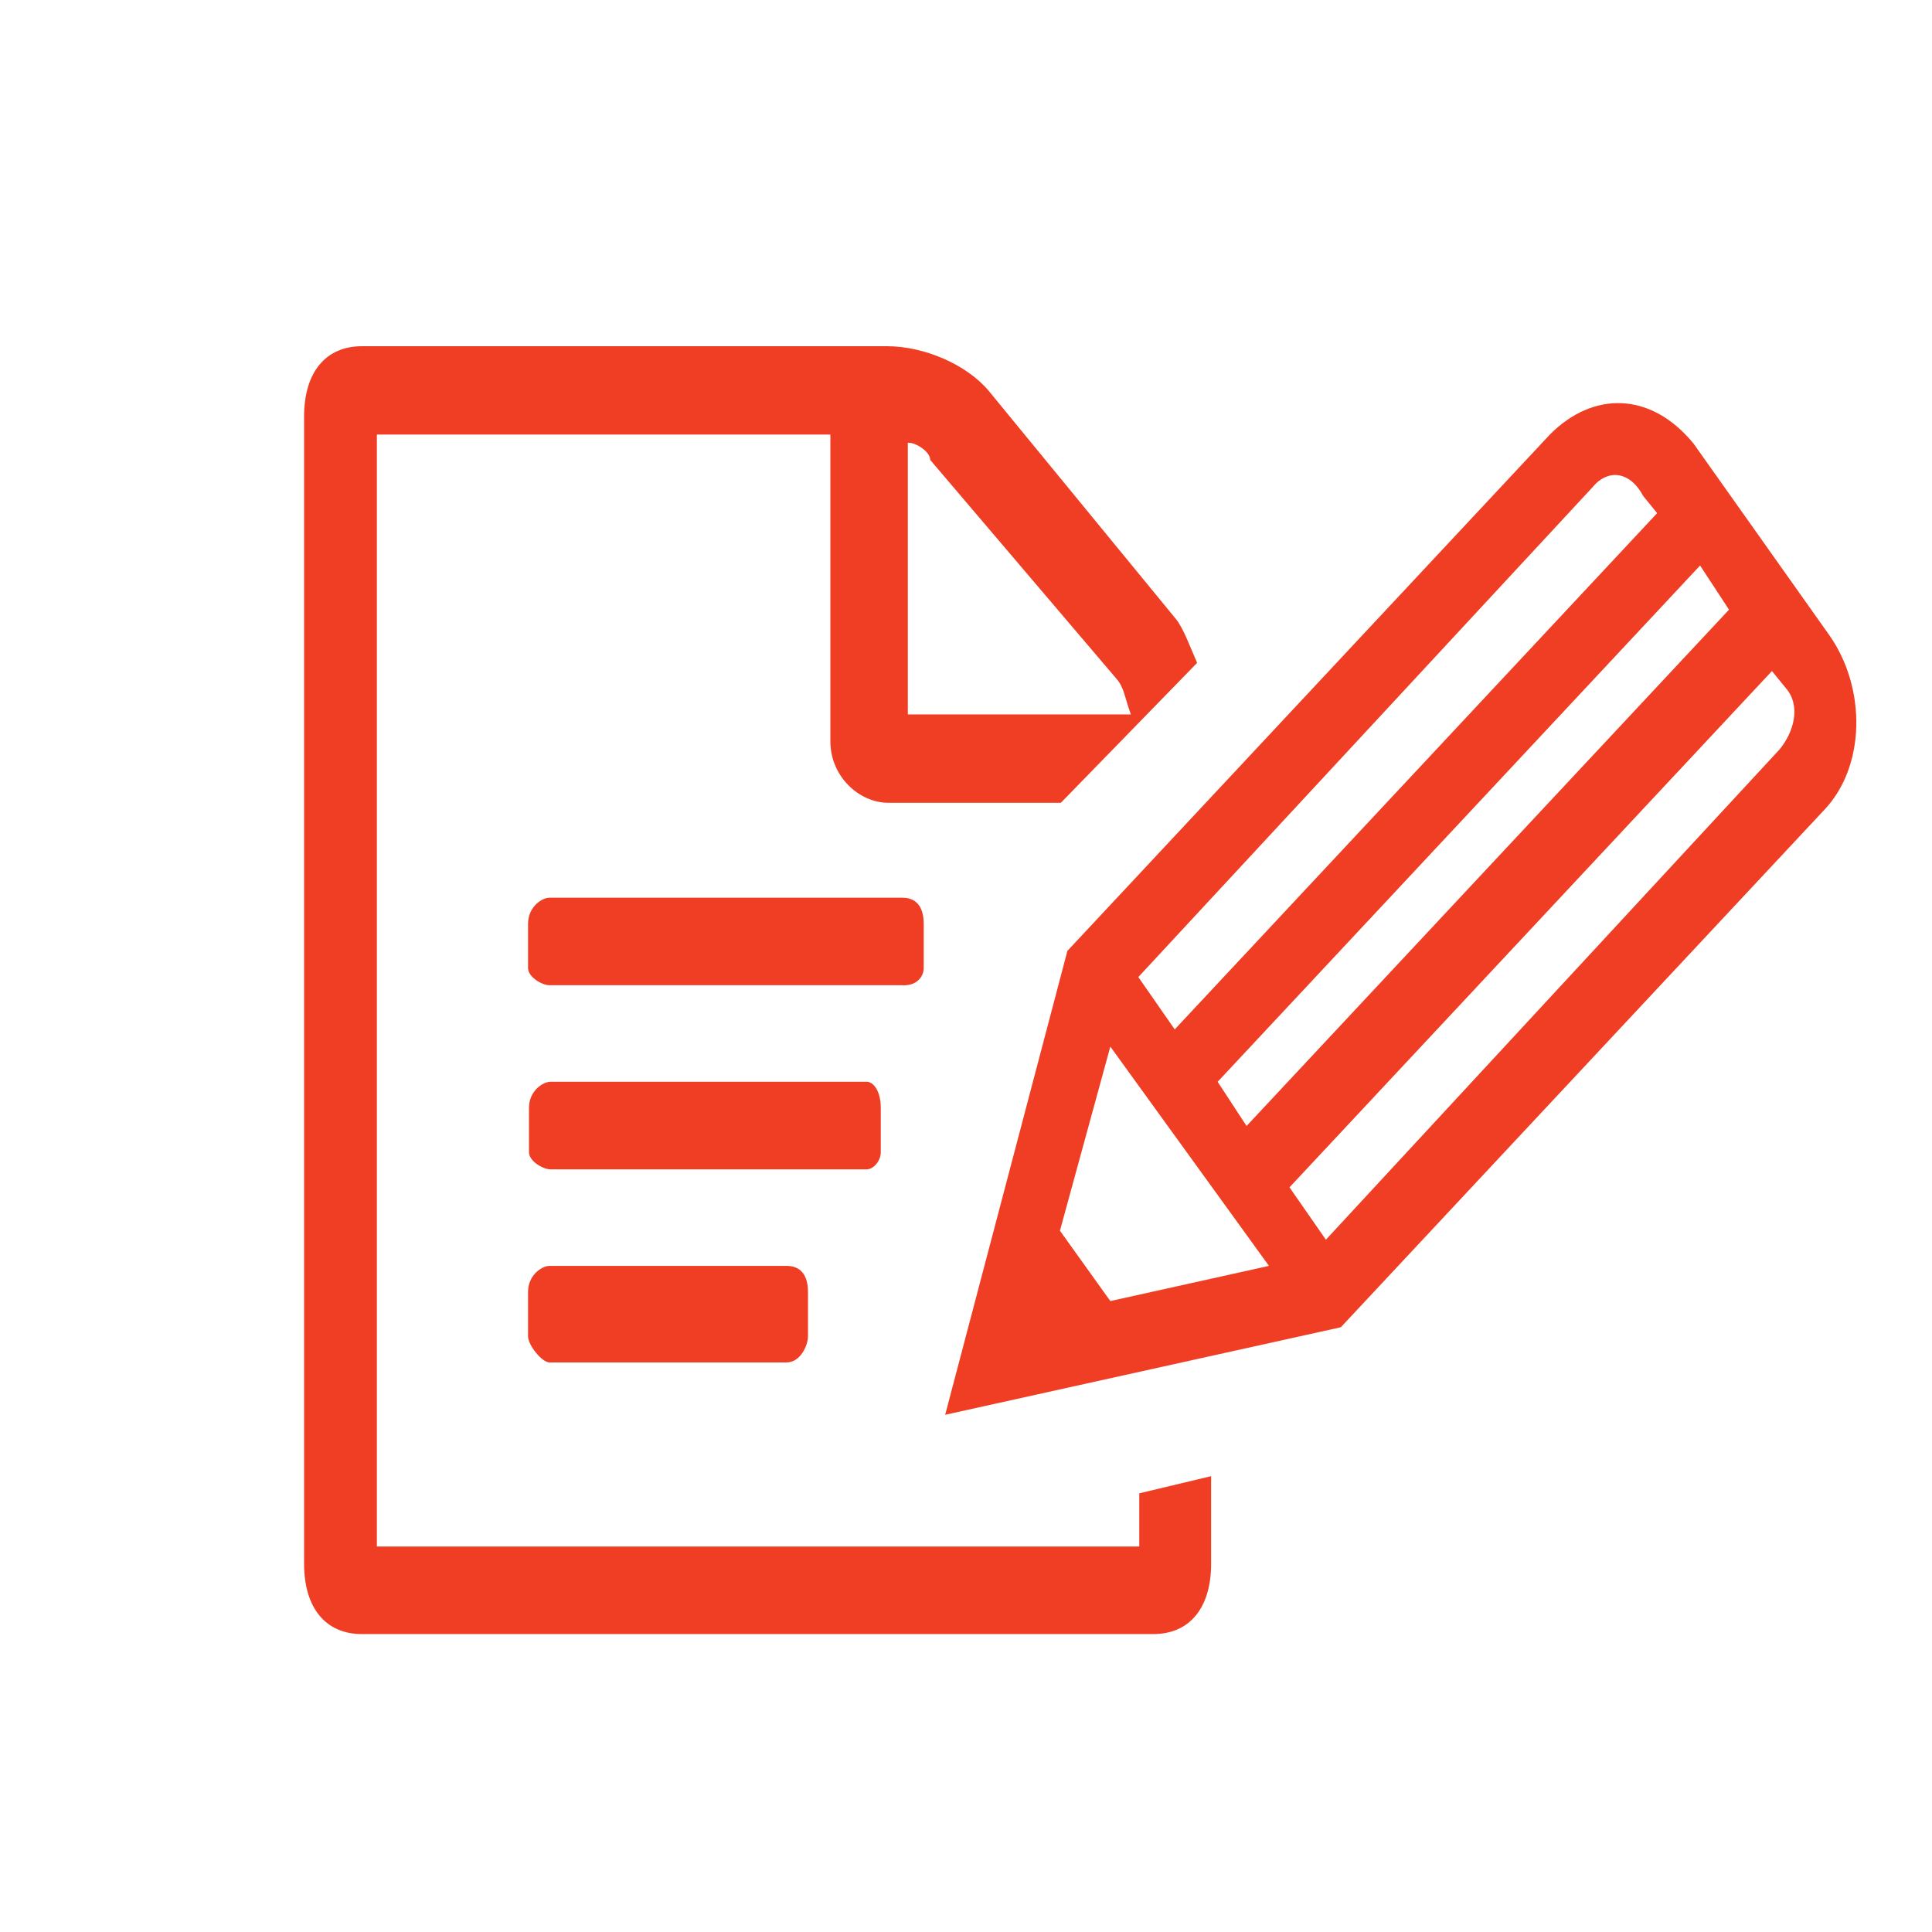 <?xml version="1.0" encoding="UTF-8" standalone="no"?>
<!-- Generator: Adobe Illustrator 23.1.0, SVG Export Plug-In . SVG Version: 6.00 Build 0)  -->

<svg
   xmlns:dc="http://purl.org/dc/elements/1.1/"
   xmlns:cc="http://creativecommons.org/ns#"
   xmlns:rdf="http://www.w3.org/1999/02/22-rdf-syntax-ns#"
   xmlns:svg="http://www.w3.org/2000/svg"
   xmlns="http://www.w3.org/2000/svg"
   xmlns:sodipodi="http://sodipodi.sourceforge.net/DTD/sodipodi-0.dtd"
   xmlns:inkscape="http://www.inkscape.org/namespaces/inkscape"
   version="1.1"
   id="Layer_1"
   x="0px"
   y="0px"
   viewBox="0 0 20 20"
   style="enable-background:new 0 0 20 20;"
   xml:space="preserve"
   sodipodi:docname="kayit.svg"
   inkscape:version="0.92.4 (unknown)"><defs
   id="defs15" /><sodipodi:namedview
   pagecolor="#ffffff"
   bordercolor="#666666"
   borderopacity="1"
   objecttolerance="10"
   gridtolerance="10"
   guidetolerance="10"
   inkscape:pageopacity="0"
   inkscape:pageshadow="2"
   inkscape:window-width="1920"
   inkscape:window-height="1015"
   id="namedview13"
   showgrid="false"
   inkscape:zoom="11.8"
   inkscape:cx="10.169492"
   inkscape:cy="10"
   inkscape:window-x="0"
   inkscape:window-y="0"
   inkscape:window-maximized="1"
   inkscape:current-layer="Layer_1" />
<style
   type="text/css"
   id="style2">
	.st0{fill-rule:evenodd;clip-rule:evenodd;fill:#EF3E23;}
	.st1{fill-rule:evenodd;clip-rule:evenodd;fill:none;}
</style>
<g
   id="g10"
   transform="matrix(0.966,0,0,0.847,1.525,1.78)">
	<g
   id="g6">
		<path
   class="st0"
   d="m 8.32,9.73 c 0,-0.54 0,-0.54 0,-0.54 0,-0.21 -0.08,-0.32 -0.23,-0.32 -3.78,0 -3.78,0 -3.78,0 -0.08,0 -0.23,0.11 -0.23,0.32 0,0.54 0,0.54 0,0.54 0,0.11 0.15,0.21 0.23,0.21 3.78,0 3.78,0 3.78,0 0.15,0.01 0.23,-0.1 0.23,-0.21 z m -0.46,2.25 c 0,-0.54 0,-0.54 0,-0.54 0,-0.21 -0.08,-0.32 -0.15,-0.32 -3.39,0 -3.39,0 -3.39,0 -0.08,0 -0.23,0.11 -0.23,0.32 0,0.54 0,0.54 0,0.54 0,0.11 0.15,0.21 0.23,0.21 3.39,0 3.39,0 3.39,0 0.07,0 0.15,-0.1 0.15,-0.21 z m -3.55,1.39 c -0.08,0 -0.23,0.11 -0.23,0.32 0,0.54 0,0.54 0,0.54 0,0.11 0.15,0.32 0.23,0.32 2.54,0 2.54,0 2.54,0 0.15,0 0.23,-0.21 0.23,-0.32 0,-0.54 0,-0.54 0,-0.54 C 7.08,13.48 7,13.37 6.85,13.37 H 4.31 Z m 6.32,3.43 c -8.17,0 -8.17,0 -8.17,0 0,-13.59 0,-13.59 0,-13.59 4.86,0 4.86,0 4.86,0 0,3.75 0,3.75 0,3.75 0,0.43 0.31,0.75 0.62,0.75 1.85,0 1.85,0 1.85,0 C 11.25,6 11.25,6 11.25,6 11.17,5.79 11.1,5.57 11.02,5.46 9.02,2.68 9.02,2.68 9.02,2.68 8.78,2.35 8.32,2.13 7.93,2.13 c -5.63,0 -5.63,0 -5.63,0 -0.39,0 -0.62,0.32 -0.62,0.86 0,14.02 0,14.02 0,14.02 0,0.54 0.23,0.86 0.62,0.86 8.48,0 8.48,0 8.48,0 0.39,0 0.62,-0.32 0.62,-0.86 0,-1.07 0,-1.07 0,-1.07 -0.77,0.21 -0.77,0.21 -0.77,0.21 V 16.8 Z M 8.16,3.31 c 0.08,0 0.23,0.11 0.23,0.21 2,2.68 2,2.68 2,2.68 0.08,0.11 0.08,0.21 0.15,0.43 -2.39,0 -2.39,0 -2.39,0 V 3.31 Z m 9.87,2.36 C 16.57,3.32 16.57,3.32 16.57,3.32 16.11,2.68 15.49,2.68 15.03,3.21 9.86,9.52 9.86,9.52 9.86,9.52 c -1.31,5.67 -1.31,5.67 -1.31,5.67 4.24,-1.07 4.24,-1.07 4.24,-1.07 5.17,-6.31 5.17,-6.31 5.17,-6.31 0.46,-0.54 0.46,-1.5 0.07,-2.14 z M 16.64,4.81 c 0.31,0.54 0.31,0.54 0.31,0.54 -5.17,6.31 -5.17,6.31 -5.17,6.31 -0.31,-0.54 -0.31,-0.54 -0.31,-0.54 L 16.64,4.81 Z M 15.49,3.85 c 0.15,-0.21 0.39,-0.21 0.54,0.11 0.15,0.21 0.15,0.21 0.15,0.21 -5.17,6.31 -5.17,6.31 -5.17,6.31 C 10.62,9.84 10.62,9.84 10.62,9.84 L 15.49,3.85 Z M 10.32,13.8 C 9.78,12.94 9.78,12.94 9.78,12.94 c 0.54,-2.25 0.54,-2.25 0.54,-2.25 1.7,2.68 1.7,2.68 1.7,2.68 l -1.7,0.43 z m 7.17,-6.74 c -4.86,5.99 -4.86,5.99 -4.86,5.99 -0.39,-0.64 -0.39,-0.64 -0.39,-0.64 5.17,-6.31 5.17,-6.31 5.17,-6.31 0.15,0.21 0.15,0.21 0.15,0.21 0.16,0.21 0.09,0.53 -0.07,0.75 z"
   id="path4"
   inkscape:connector-curvature="0"
   style="clip-rule:evenodd;fill:#ef3e23;fill-rule:evenodd" />
	</g>
	<rect
   class="st1"
   width="20"
   height="20"
   id="rect8"
   x="0"
   y="0"
   style="clip-rule:evenodd;fill:none;fill-rule:evenodd" />
</g>
</svg>